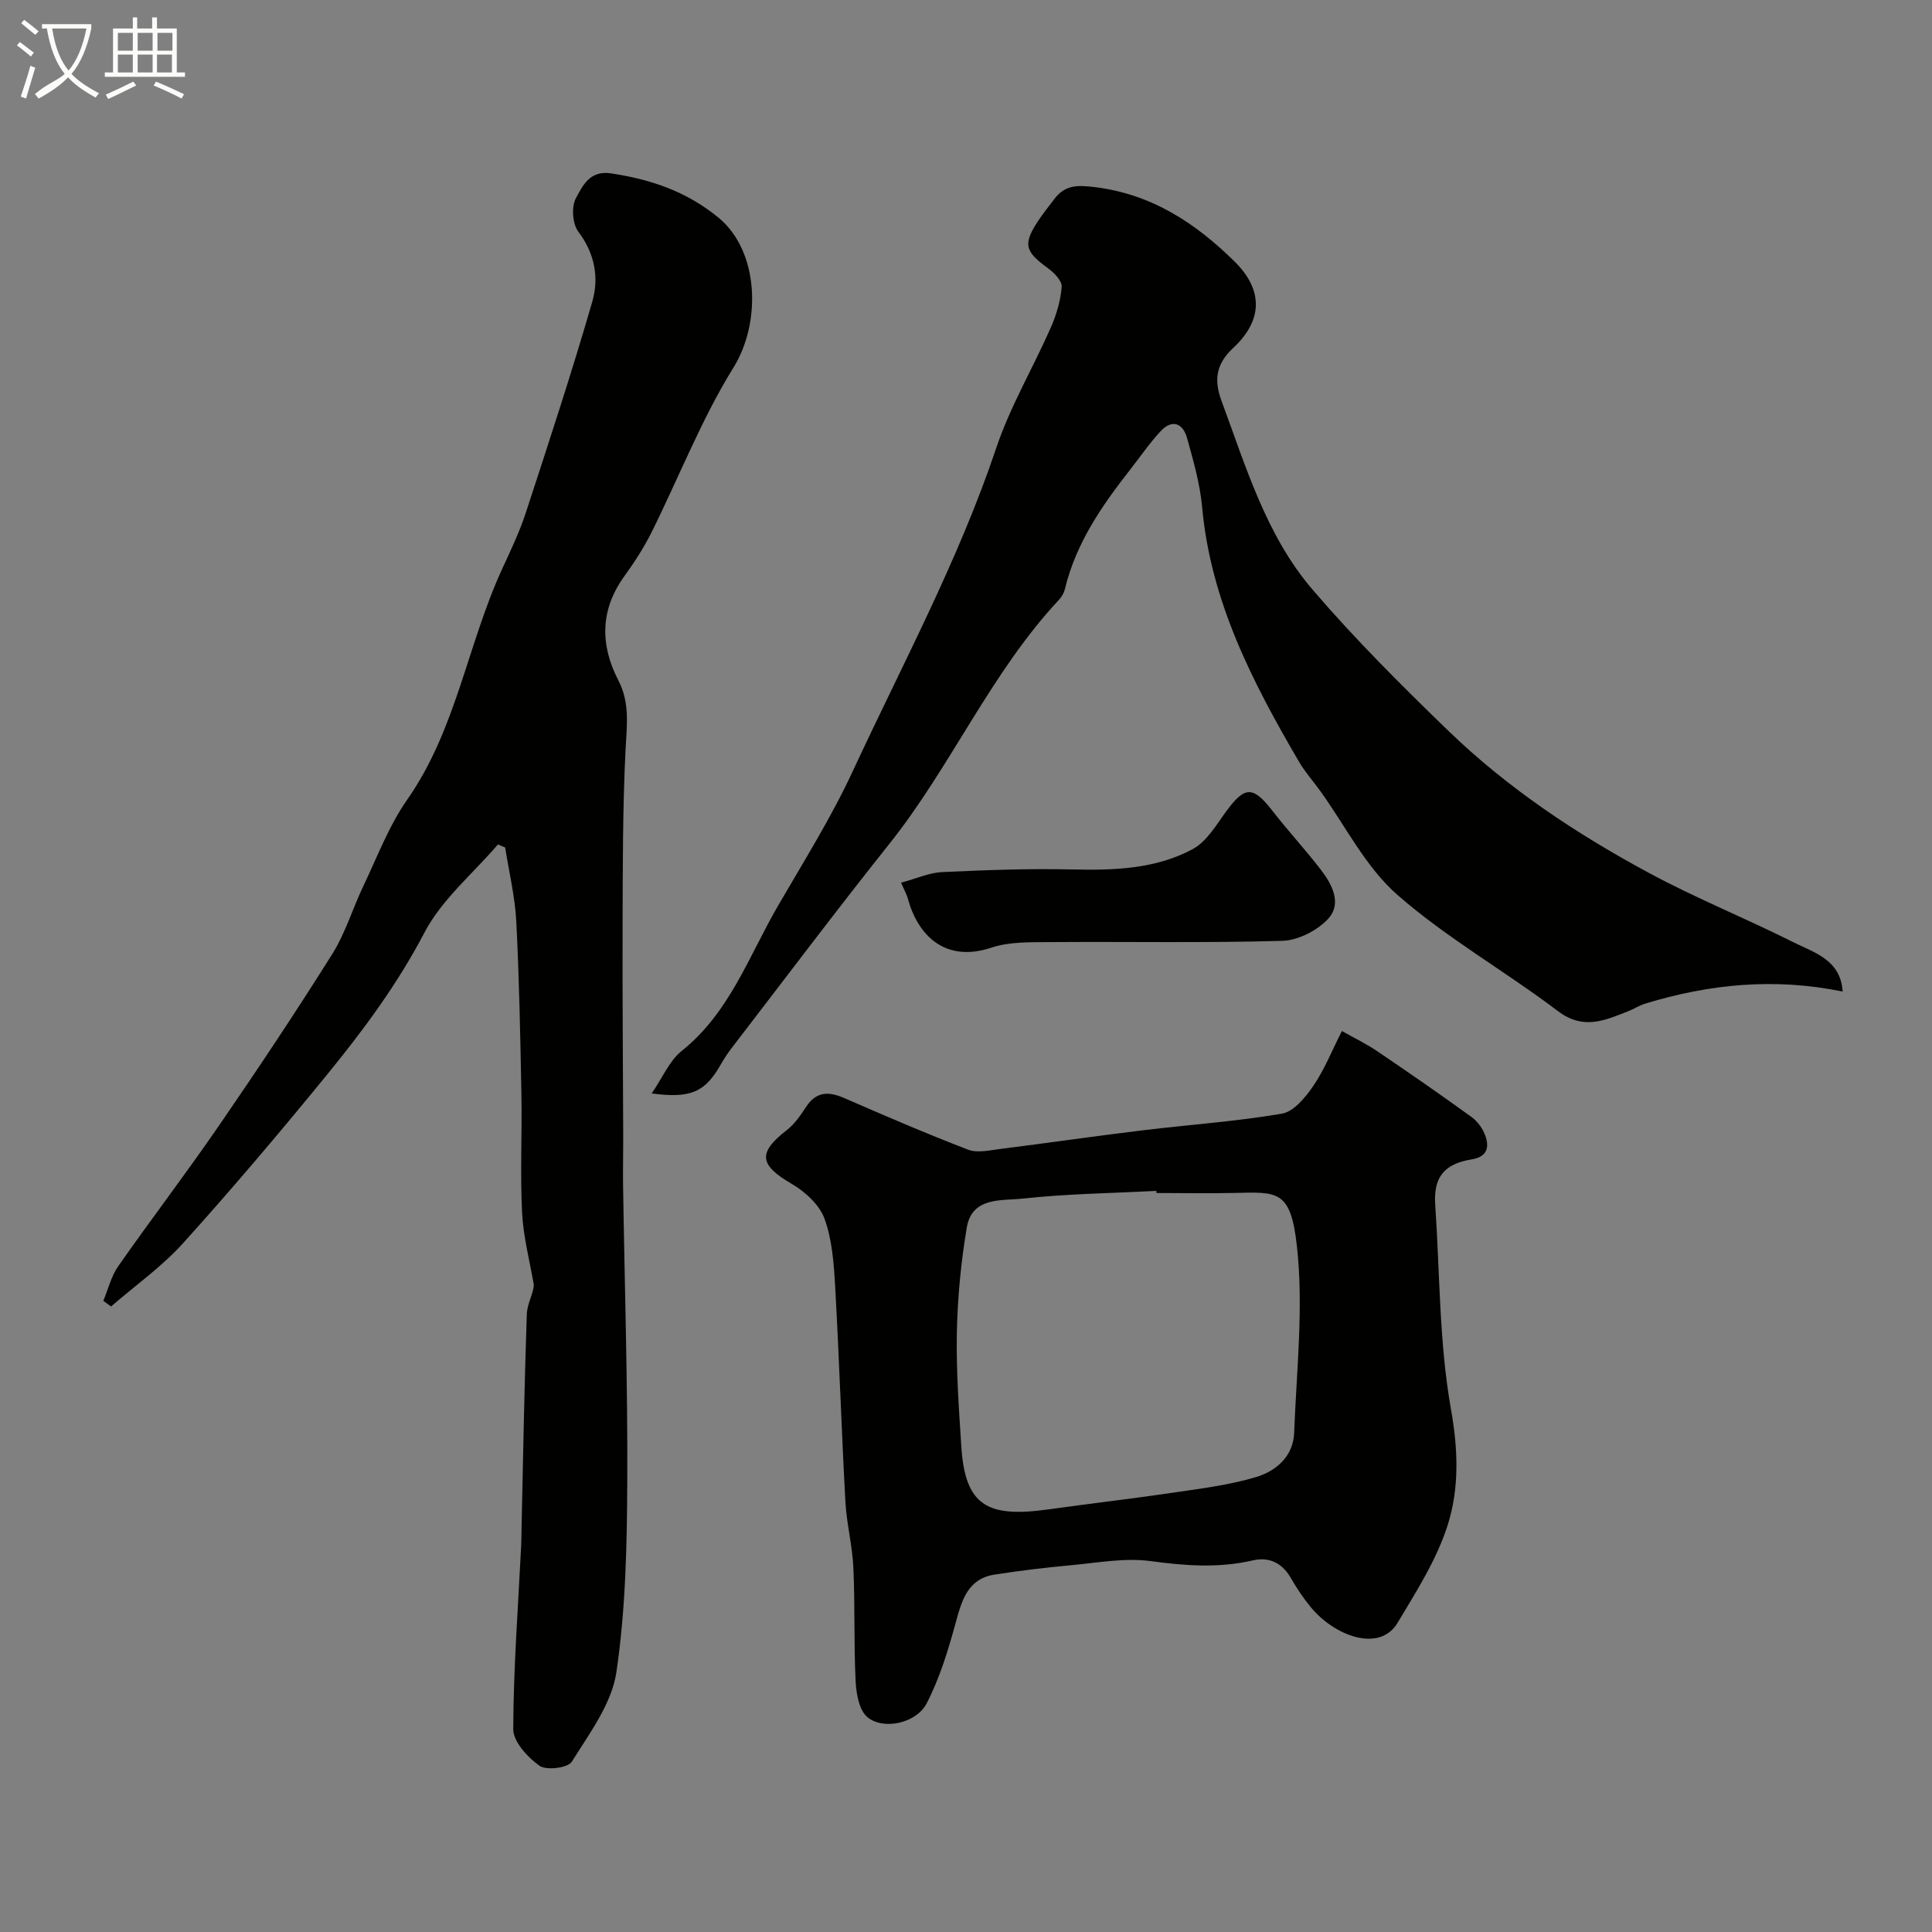 <svg enable-background="new 0 0 400 400" viewBox="0 0 400 400" xmlns="http://www.w3.org/2000/svg"><rect x="0" y="0" width="400" height="400" fill="#808080" stroke="none"/><path d="m6.4 11.7c-1-.8-1.9-1.6-2.9-2.3l.6-.7c.9.7 1.9 1.4 2.9 2.2zm-2.1 8.3c.7-2.1 1.4-4.2 2-6.4.2.1.6.3 1 .4-.7 2.3-1.3 4.4-1.9 6.4zm3-12.8c-1.1-.9-2.1-1.7-2.9-2.4l.6-.7c1 .8 2 1.5 3 2.4zm1.4-1.3v-.9h10.2v.9c-.9 4.2-2.3 7.3-4.1 9.4 1.3 1.4 3.2 2.7 5.7 4-.2.2-.4.5-.7.9-2.5-1.4-4.4-2.7-5.7-4.2-1.4 1.5-3.5 3-6.1 4.4 0 0 0 0-.1-.1-.3-.4-.5-.7-.7-.8 2.7-2.3 4.7-2.8 6.2-4.2-1.8-2.2-3-5.3-3.7-9.4zm9.2 0h-7.1c.6 3.8 1.7 6.7 3.4 8.7 1.7-2 2.9-4.8 3.7-8.7z" fill="#fbfcfa"/><path d="m31.6 3.6h.9v2.3h4.1v9.1h1.7v.9h-16.6v-.9h1.7v-9.1h4.1v-2.3h.9v2.3h3.1v-2.3zm-4 13.3.6.8c-1.9.9-3.8 1.9-5.8 2.8-.2-.3-.3-.6-.5-.9 2-.9 3.9-1.8 5.7-2.7zm-3.2-10.1v3.7h3.1v-3.7zm0 4.5v3.7h3.1v-3.7zm4.1-4.5v3.7h3.1v-3.7zm0 4.5v3.7h3.1v-3.7zm9.1 9.1c-2.1-1.1-4.1-2-5.8-2.7l.5-.8c2.2.9 4.1 1.8 5.8 2.6zm-1.9-13.6h-3.1v3.7h3.1zm-3.2 4.5v3.7h3.1v-3.7z" fill="#fbfcfa"/><g fill="#010100"><path d="m21.39 269.32c1.01-2.41 1.63-5.08 3.09-7.17 6.83-9.76 14.07-19.23 20.82-29.05 8.04-11.69 15.91-23.51 23.46-35.52 2.74-4.36 4.24-9.48 6.48-14.16 2.88-6.03 5.27-12.44 9.06-17.85 10.16-14.5 12.46-32.09 19.64-47.72 1.77-3.85 3.62-7.7 4.93-11.71 4.74-14.5 9.51-29.01 13.75-43.66 1.43-4.93.55-9.97-2.88-14.51-1.22-1.61-1.47-5.17-.51-6.93 1.37-2.49 2.82-5.82 7.25-5.15 8.23 1.24 15.63 3.72 22.26 9.16 8.49 6.97 8.85 21.78 3.15 30.99-6.67 10.75-11.31 22.76-16.98 34.14-1.59 3.2-3.57 6.24-5.67 9.15-5.02 6.97-5 14.22-1.21 21.55 2.44 4.71 1.73 9.4 1.48 14.38-.6 12.16-.57 24.36-.61 36.54-.05 14.53.09 29.06.13 43.6.01 3.33-.08 6.67-.03 10 .31 20.43.97 40.87.87 61.3-.06 13.2-.33 26.54-2.26 39.55-.97 6.51-5.57 12.62-9.22 18.49-.8 1.29-5.27 1.86-6.7.84-2.46-1.74-5.44-4.99-5.43-7.59.05-12.7 1.02-25.41 1.65-38.11.06-1.16.04-2.33.07-3.5.33-14.77.58-29.54 1.09-44.3.08-2.18 1.39-4.31 1.45-6.06-.85-4.99-2.18-9.95-2.43-14.97-.41-8.15.01-16.33-.14-24.49-.22-11.94-.45-23.88-1.06-35.8-.26-5.12-1.5-10.19-2.3-15.29-.5-.21-.99-.42-1.49-.64-5.17 6.03-11.63 11.39-15.22 18.24-5.59 10.7-12.62 20.17-20.13 29.38-9.67 11.85-19.56 23.53-29.8 34.89-4.42 4.9-9.94 8.8-14.96 13.15-.52-.39-1.06-.78-1.6-1.17z"/><path d="m277.83 213.46c2.57 1.46 5.04 2.64 7.28 4.16 6.58 4.46 13.12 8.98 19.55 13.64 1.26.91 2.36 2.43 2.87 3.9.85 2.43.36 4.36-2.85 4.88-5.82.95-7.92 3.82-7.53 9.46.97 14.12.8 28.44 3.26 42.29 1.49 8.38 1.73 16.34-.68 23.95-2.26 7.14-6.48 13.74-10.38 20.25-3.76 6.27-13.12 2.68-17.99-3.27-1.54-1.88-2.92-3.94-4.13-6.05-1.8-3.12-4.52-4.38-7.83-3.61-7.09 1.64-14.01 1.12-21.17.15-5.29-.72-10.85.33-16.27.83-5.36.49-10.71 1.13-16.03 1.96-5.52.86-6.76 5.2-8.04 9.87-1.56 5.73-3.32 11.53-6.02 16.77-2.12 4.13-8.93 5.63-12.26 2.9-1.73-1.42-2.33-4.86-2.46-7.44-.39-7.84-.11-15.7-.47-23.54-.2-4.56-1.4-9.08-1.65-13.64-.81-14.86-1.28-29.73-2.12-44.59-.27-4.72-.62-9.63-2.2-14-1.04-2.86-3.97-5.57-6.73-7.18-6.79-3.96-7.17-6.45-1.05-11.2 1.61-1.25 2.84-3.08 3.99-4.82 2.11-3.2 4.67-3.18 7.87-1.79 8.49 3.7 17.01 7.37 25.65 10.69 1.88.72 4.35.14 6.52-.13 9.88-1.25 19.74-2.68 29.63-3.88 9.61-1.17 19.3-1.82 28.82-3.45 2.45-.42 4.88-3.38 6.49-5.74 2.29-3.33 3.8-7.19 5.93-11.37zm-38.4 33.54c-.01-.15-.02-.3-.02-.44-9.25.48-18.54.6-27.73 1.6-4.32.47-10.45-.4-11.52 6-1.19 7.11-1.9 14.35-2.05 21.56-.16 7.91.41 15.85.92 23.77.79 12.32 5.44 14.77 18.05 13.01 8.73-1.22 17.5-2.23 26.22-3.52 5.63-.83 11.34-1.55 16.76-3.17 4.17-1.25 7.7-4.31 7.88-9.16.49-12.9 1.98-25.95.57-38.67-1.3-11.71-4.03-11.19-13.1-10.99-5.32.11-10.65.01-15.98.01z"/><path d="m134.93 226.38c2.26-3.29 3.66-6.75 6.19-8.78 9.94-7.93 13.92-19.66 19.96-30.07 5.33-9.18 11-18.23 15.46-27.83 10.27-22.14 21.91-43.68 29.72-66.95 2.89-8.61 7.63-16.59 11.31-24.96 1.16-2.64 2.02-5.56 2.24-8.41.09-1.23-1.57-2.93-2.84-3.85-4.93-3.57-5.27-5.06-1.67-10.33.92-1.35 1.96-2.61 2.93-3.92 2.23-3 4.75-3 8.52-2.53 11.75 1.47 20.75 7.43 28.82 15.36 5.95 5.84 5.97 12.14-.24 17.92-3.61 3.36-4.02 6.68-2.41 11.02 5.05 13.61 9.21 27.8 18.82 39.01 8.78 10.25 18.39 19.83 28.1 29.22 12.3 11.9 26.51 21.34 41.52 29.43 9.71 5.24 20.01 9.39 29.88 14.34 4.35 2.18 9.85 3.64 10.26 10.24-14.1-2.9-27.6-1.56-40.91 2.51-1.21.37-2.31 1.11-3.5 1.57-4.83 1.89-9.28 3.96-14.55-.04-10.9-8.26-22.99-15.09-33.23-24.06-6.59-5.77-10.75-14.29-16.02-21.58-1.43-1.98-3.08-3.83-4.31-5.92-9.63-16.46-18.32-33.26-20.09-52.77-.44-4.83-1.81-9.6-3.12-14.3-.85-3.05-3.06-4-5.45-1.45-2.34 2.5-4.27 5.36-6.39 8.06-5.86 7.47-11.2 15.23-13.46 24.67-.18.76-.63 1.55-1.16 2.13-14.19 15.17-22.36 34.52-35.21 50.64-11.11 13.94-21.82 28.2-32.69 42.33-.79 1.03-1.51 2.14-2.16 3.27-3.23 5.71-6.19 7.14-14.32 6.03z"/><path d="m186.55 182.75c3.25-.87 5.83-2.06 8.45-2.19 8.99-.42 18.01-.76 27-.55 8.65.2 17.23-.07 24.92-4.2 2.94-1.58 4.95-5.1 7.06-7.97 3.76-5.11 5.46-5.11 9.45.01 3.22 4.15 6.8 8.02 10.01 12.18 2.37 3.07 4.46 7.05 1.51 10.23-2.25 2.42-6.22 4.44-9.48 4.53-15.98.46-31.99.14-47.98.26-4.1.03-8.44-.11-12.23 1.15-9.65 3.21-15.28-2.61-17.33-10.25-.21-.77-.63-1.48-1.38-3.2z"/></g></svg>